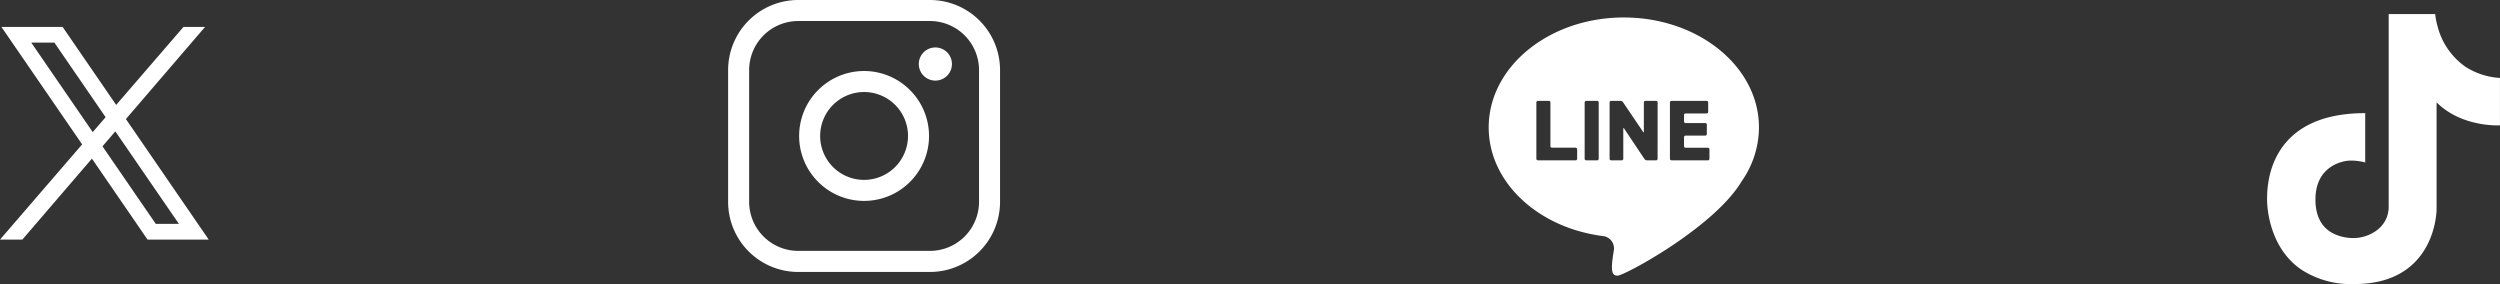 <svg xmlns="http://www.w3.org/2000/svg" xmlns:xlink="http://www.w3.org/1999/xlink" width="349.32" height="39.691" viewBox="0 0 349.32 39.691">
  <rect x="0" y="0" width="349.32" height="39.691" fill="#333333" stroke="none"/>
  <defs>
    <clipPath id="clip-path">
      <rect id="長方形_21" data-name="長方形 21" width="349.32" height="39.691" fill="#fff"/>
    </clipPath>
  </defs>
  <g id="グループ_3" data-name="グループ 3" clip-path="url(#clip-path)">
    <path id="パス_6" data-name="パス 6" d="M429.518,37.361a9.075,9.075,0,1,0,9.075,9.075,9.086,9.086,0,0,0-9.075-9.075m0,15.214a6.139,6.139,0,1,1,6.139-6.139,6.146,6.146,0,0,1-6.139,6.139" transform="translate(-308.781 -27.439)" fill="#fff"/>
    <path id="パス_7" data-name="パス 7" d="M485.717,24.967a2.315,2.315,0,1,0,2.315,2.315,2.315,2.315,0,0,0-2.315-2.315" transform="translate(-355.02 -18.336)" fill="#fff"/>
    <path id="パス_8" data-name="パス 8" d="M411.283,0h-18.41a9.8,9.8,0,0,0-9.793,9.793V28.2A9.8,9.8,0,0,0,392.873,38h18.41a9.8,9.8,0,0,0,9.793-9.793V9.793A9.8,9.8,0,0,0,411.283,0m6.856,28.2a6.864,6.864,0,0,1-6.856,6.856h-18.41a6.864,6.864,0,0,1-6.856-6.856V9.793a6.864,6.864,0,0,1,6.856-6.856h18.41a6.864,6.864,0,0,1,6.856,6.856Z" transform="translate(-281.341)" fill="#fff"/>
    <path id="パス_9" data-name="パス 9" d="M802.113,9.2c-10.428,0-18.882,6.878-18.882,15.362,0,7.395,6.422,13.568,14.976,15.032l-.008.019s.04,0,.109,0q.5.082,1,.143a1.738,1.738,0,0,1,1.387,2.11c-.365,2.373-.426,3.408.548,3.408.94,0,13.506-6.749,17.333-13.185a13.147,13.147,0,0,0,2.419-7.526c0-8.485-8.454-15.362-18.882-15.362m-6.522,19.742a.223.223,0,0,1-.222.222h-5.255a.223.223,0,0,1-.222-.222V21.073a.223.223,0,0,1,.222-.222h1.521a.223.223,0,0,1,.222.222v6.1a.223.223,0,0,0,.222.222h3.29a.223.223,0,0,1,.222.222Zm3.013,0a.223.223,0,0,1-.222.222h-1.521a.223.223,0,0,1-.222-.222V21.073a.223.223,0,0,1,.222-.222h1.521a.223.223,0,0,1,.222.222Zm8.23,0a.223.223,0,0,1-.222.222h-1.266a.466.466,0,0,1-.345-.185l-2.454-3.673-.245-.37-.144-.221c-.067-.1-.12-.086-.12.036l0,.459c0,.122,0,.322,0,.444v3.287a.223.223,0,0,1-.222.222h-1.469a.223.223,0,0,1-.222-.222V21.073a.223.223,0,0,1,.222-.222h1.305a.469.469,0,0,1,.346.184l2.489,3.678c.068.1.27.407.325.493s.1.057.1-.065l0-.375c0-.122,0-.322,0-.444V21.073a.223.223,0,0,1,.222-.222h1.479a.223.223,0,0,1,.222.222Zm7.24,0a.223.223,0,0,1-.222.222h-5.074a.223.223,0,0,1-.222-.222V21.073a.223.223,0,0,1,.222-.222h4.9a.223.223,0,0,1,.222.222V22.39a.222.222,0,0,1-.222.222h-2.932a.223.223,0,0,0-.222.222v.9a.223.223,0,0,0,.222.222h2.744a.223.223,0,0,1,.222.222v1.307a.223.223,0,0,1-.222.222h-2.744a.223.223,0,0,0-.222.222v1.252a.223.223,0,0,0,.222.222h3.11a.223.223,0,0,1,.222.222Z" transform="translate(-575.219 -6.758)" fill="#fff"/>
    <path id="パス_10" data-name="パス 10" d="M1220.425,14.719a9.873,9.873,0,0,1-3.833-5.606,9.7,9.7,0,0,1-.33-1.711h-6.5V34.3c0,3.083-2.953,4.4-4.855,4.4a6.519,6.519,0,0,1-2.794-.59c-1.38-.669-2.586-2.047-2.586-4.79,0-4.658,3.74-5.445,4.921-5.445a7.618,7.618,0,0,1,2.034.262V21.246c-13.712,0-13.712,10.3-13.712,12.072,0,1.258.364,6.684,4.686,9.725a12.717,12.717,0,0,0,7.517,2.085c11.482,0,11.482-10.432,11.482-10.432V19.737c3.543,3.543,8.857,3.215,8.857,3.215V16.326a9.92,9.92,0,0,1-4.891-1.606" transform="translate(-875.996 -5.437)" fill="#fff"/>
    <path id="パス_11" data-name="パス 11" d="M29.162,43.891,17.592,27.05,28.648,14.181H25.631l-9.4,10.893L8.751,14.181H.2L11.477,30.589,0,43.891H3.124l9.719-11.313,7.772,11.313ZM4.369,16.372H7.6l7.156,10.417-1.8,2.084Zm11.746,12.4L25,41.7H21.768L14.32,30.859Z" transform="translate(0 -10.415)" fill="#fff"/>
  </g>
</svg>

